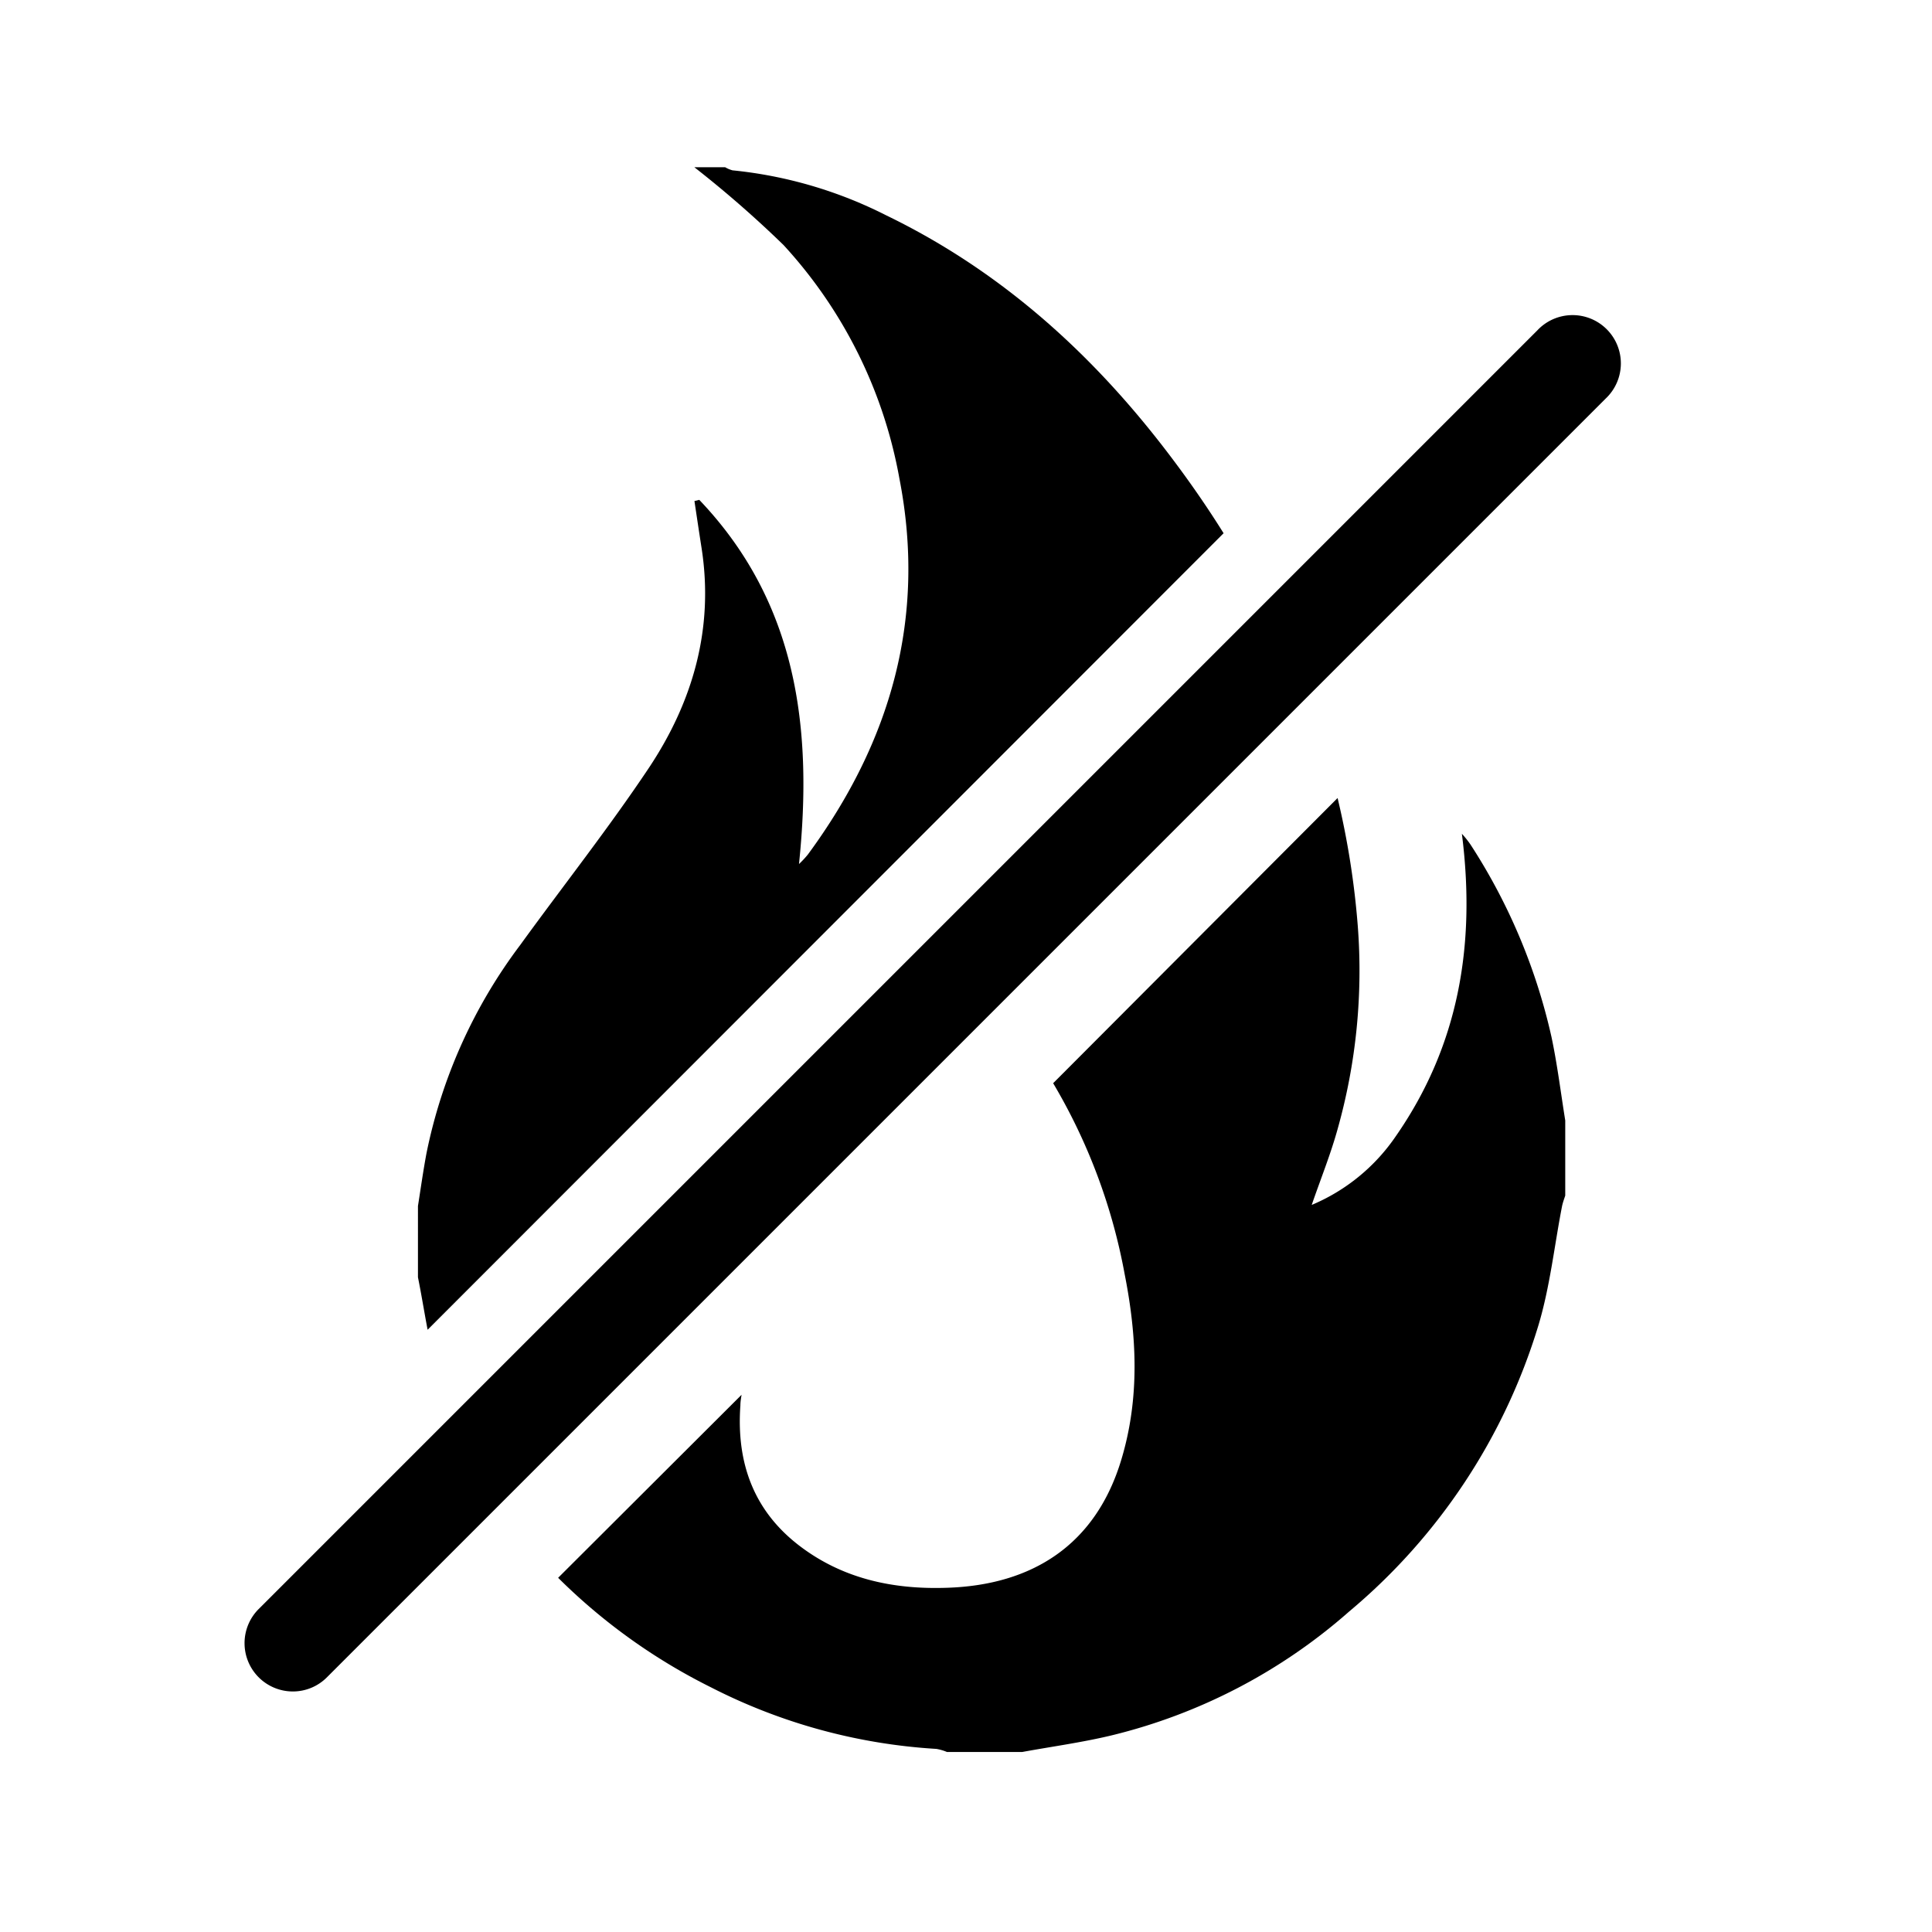 <svg id="图层_1" data-name="图层 1" xmlns="http://www.w3.org/2000/svg" viewBox="0 0 180 180"><path d="M27.28,157.59a4.5,4.5,0,0,1-3.18-7.68L143.22,30.79a4.5,4.5,0,1,1,6.36,6.36L30.46,156.27A4.47,4.47,0,0,1,27.28,157.59Z"/><path d="M108.22,41.43c-7-9-15.36-16.39-25.68-21.38a40.49,40.49,0,0,0-14.29-4.18,2.74,2.74,0,0,1-.69-.29H64.69A102.5,102.5,0,0,1,73,22.83a43.47,43.47,0,0,1,10.8,21.78c2.52,12.94-.8,24.5-8.53,35a9.07,9.07,0,0,1-.83.89c1.31-12.66-.18-24.38-9.29-33.93l-.45.11c.22,1.47.44,2.95.67,4.42,1.15,7.47-.82,14.28-4.9,20.42-3.78,5.66-8,11-12,16.52a48.06,48.06,0,0,0-8.73,19.38c-.31,1.64-.54,3.3-.8,4.94V119c.33,1.63.59,3.27.9,4.89L114,49.68C112.24,46.86,110.31,44.12,108.22,41.43Zm36.33,55.19A54.88,54.88,0,0,0,137,78.68a9.2,9.2,0,0,0-.8-1c1.32,10.38-.31,19.76-6.15,28.17a17.83,17.83,0,0,1-7.84,6.41c.84-2.44,1.76-4.71,2.41-7.06a54.43,54.43,0,0,0,1.88-18.94,76.83,76.83,0,0,0-1.88-11.91L98.12,100.92a53.89,53.89,0,0,1,6.66,17.78c1.14,5.76,1.42,11.51-.29,17.23-2.38,8-8.31,11.75-16.27,12-5,.17-9.69-.83-13.72-3.9-4.29-3.27-5.9-7.75-5.52-13.08,0-.35.06-.68.11-1L52,147A54.77,54.77,0,0,0,66.23,157.2a53,53,0,0,0,21,5.74,4.36,4.36,0,0,1,1,.29h7c2.78-.51,5.6-.89,8.34-1.55a52.06,52.06,0,0,0,22.14-11.55,55.83,55.83,0,0,0,17.62-26.65c1.08-3.59,1.48-7.39,2.2-11.09.07-.35.2-.69.3-1v-7C145.41,101.78,145.09,99.17,144.55,96.62Z"/></svg>